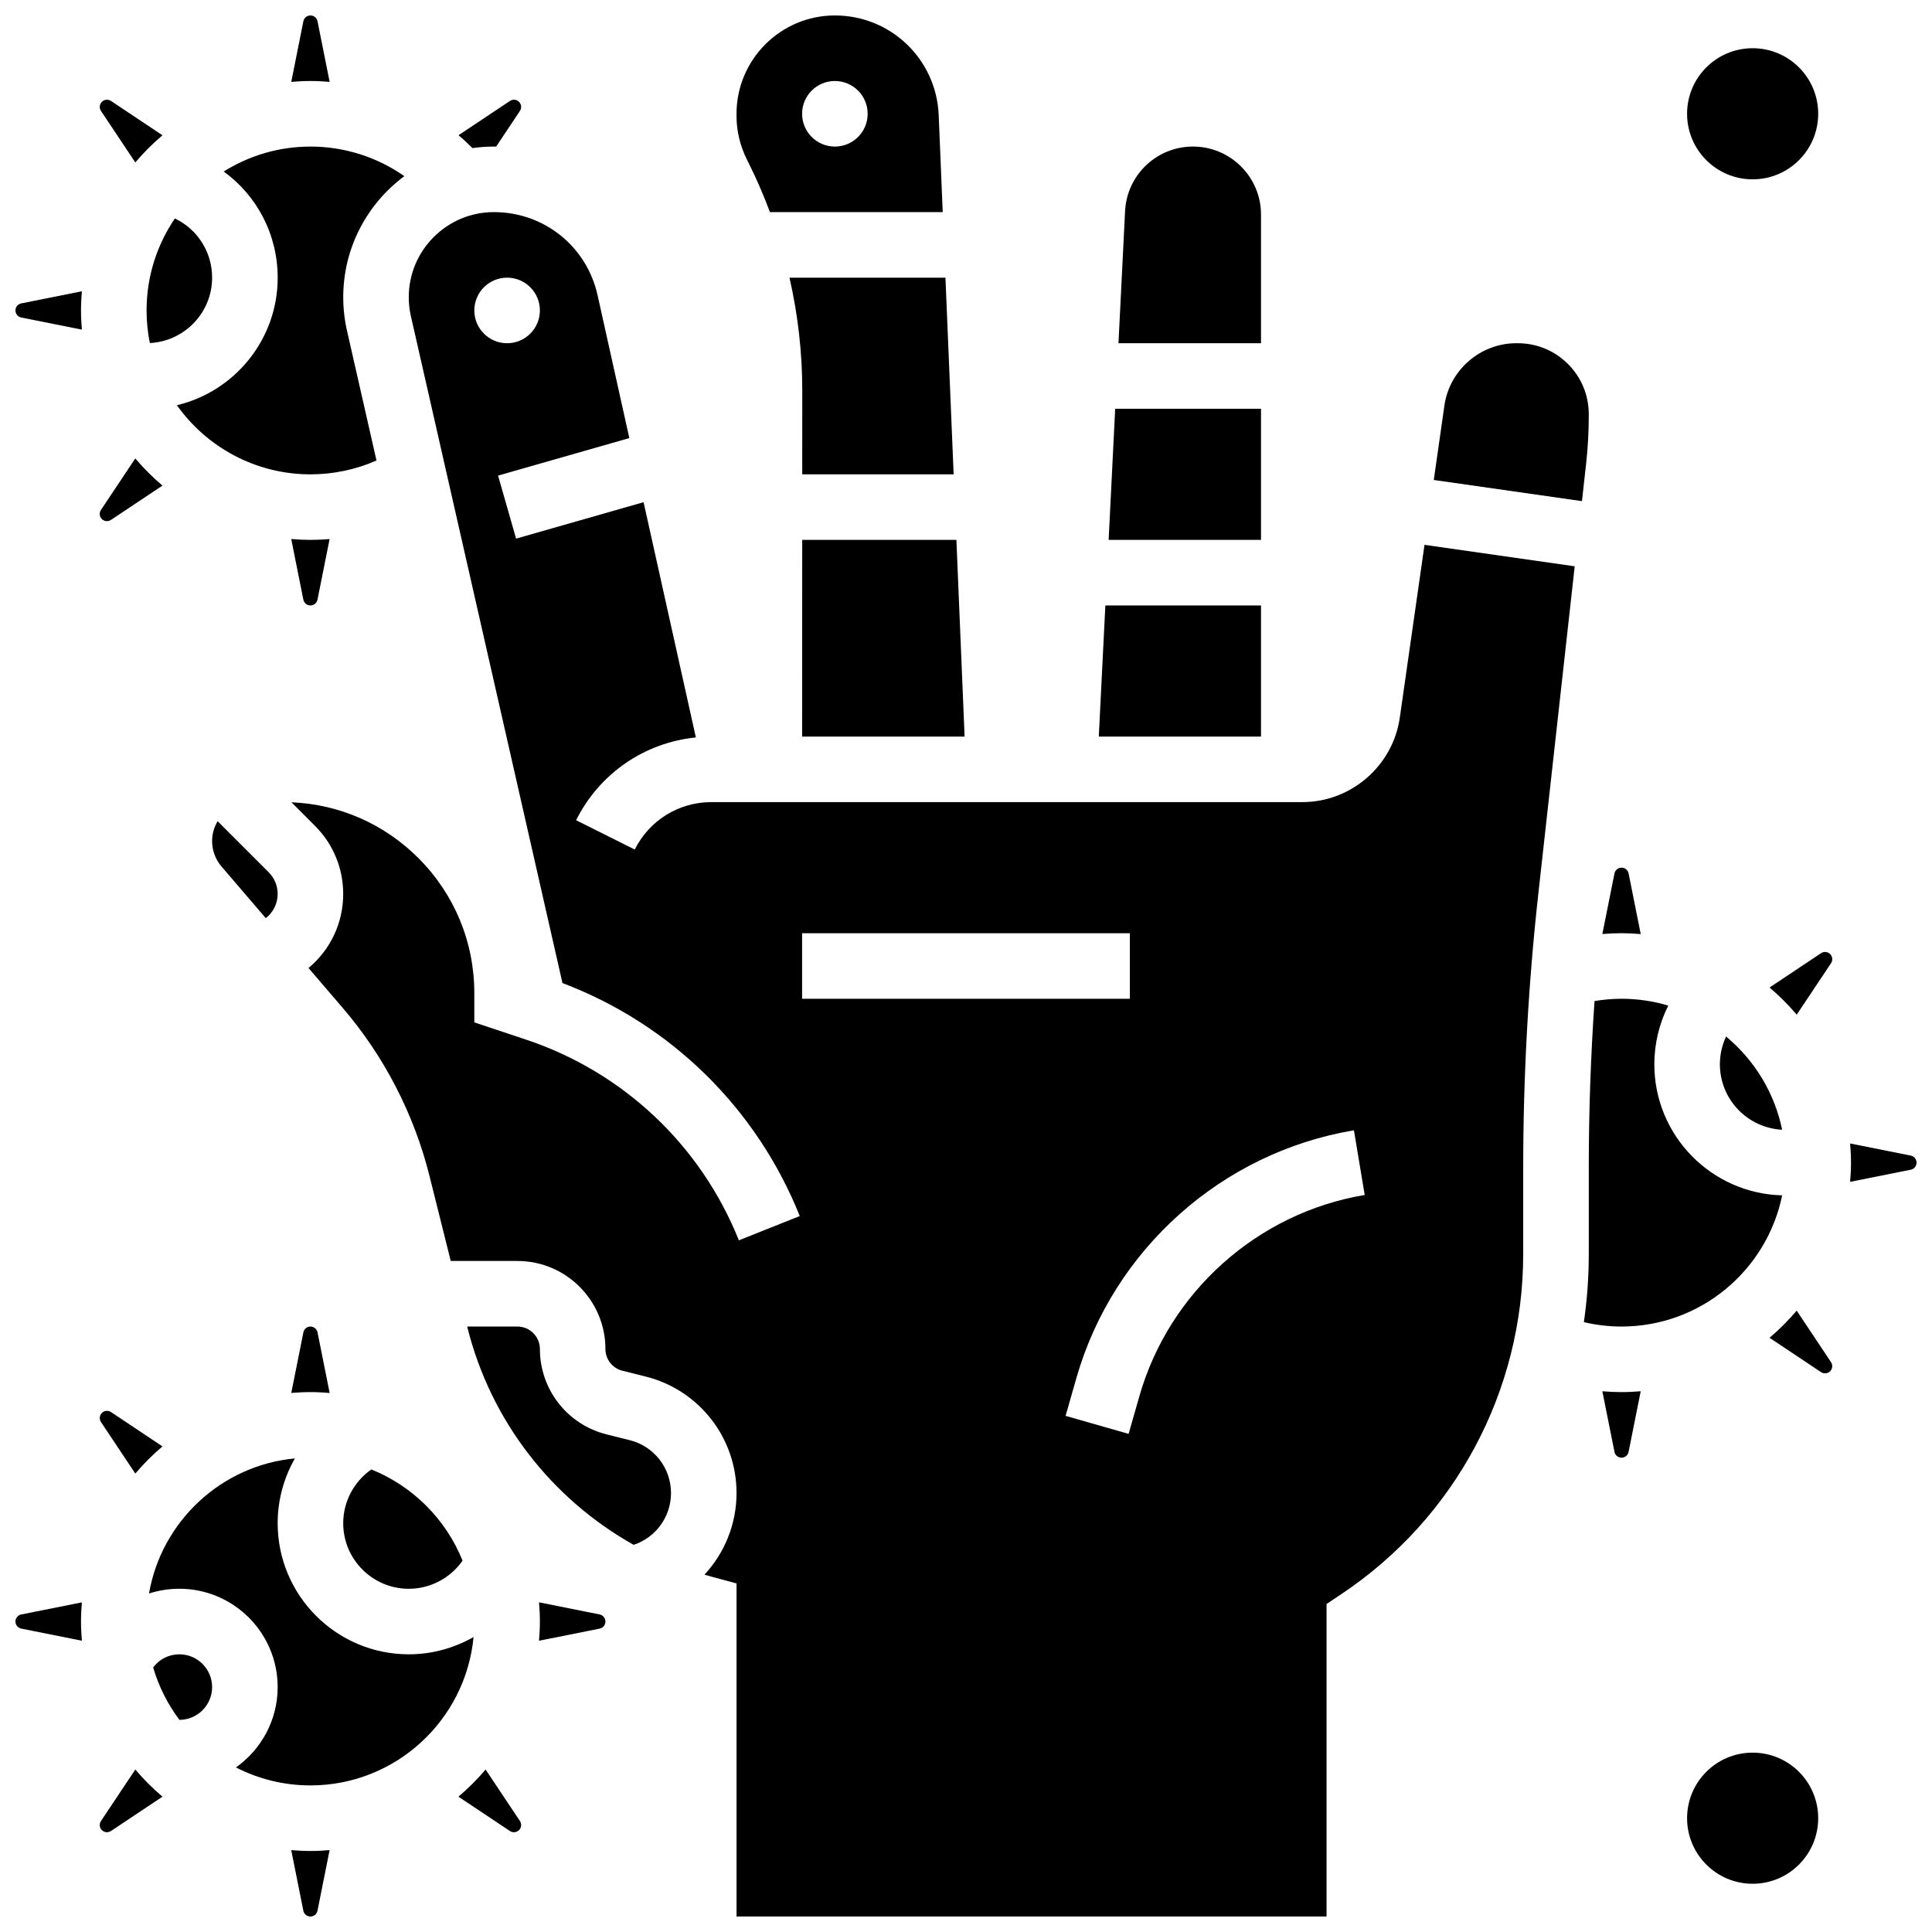 <?xml version="1.0" encoding="UTF-8"?>
<!-- Uploaded to: ICON Repo, www.svgrepo.com, Generator: ICON Repo Mixer Tools -->
<svg width="800px" height="800px" version="1.1" viewBox="144 144 512 512" xmlns="http://www.w3.org/2000/svg">
 <defs>
  <clipPath id="g">
   <path d="m221 148.09h11v17.906h-11z"/>
  </clipPath>
  <clipPath id="f">
   <path d="m148.09 568h17.906v11h-17.906z"/>
  </clipPath>
  <clipPath id="e">
   <path d="m339 148.09h55v52.906h-55z"/>
  </clipPath>
  <clipPath id="d">
   <path d="m221 200h341v451.9h-341z"/>
  </clipPath>
  <clipPath id="c">
   <path d="m634 447h17.902v11h-17.902z"/>
  </clipPath>
  <clipPath id="b">
   <path d="m221 634h11v17.902h-11z"/>
  </clipPath>
  <clipPath id="a">
   <path d="m148.09 221h17.906v11h-17.906z"/>
  </clipPath>
 </defs>
 <path d="m231.36 513.15-3.211-16.066c-0.18-0.891-0.969-1.539-1.875-1.539s-1.695 0.645-1.871 1.535l-3.211 16.066c1.676-0.137 3.367-0.227 5.082-0.227 1.715 0 3.41 0.09 5.086 0.23z"/>
 <g clip-path="url(#g)">
  <path d="m231.36 165.7-3.215-16.07c-0.18-0.891-0.969-1.535-1.875-1.535s-1.695 0.645-1.871 1.535l-3.211 16.066c1.676-0.141 3.367-0.23 5.082-0.23 1.711 0 3.402 0.094 5.09 0.234z"/>
 </g>
 <path d="m217.59 217.59c0 16.395-11.418 30.164-26.715 33.797 7.875 11.074 20.805 18.32 35.398 18.32 6.066 0 12.02-1.258 17.5-3.672l-7.82-34.418c-0.656-2.894-0.992-5.875-0.992-8.848 0-13.133 6.375-24.805 16.195-32.086-7.223-5.055-15.867-7.84-24.883-7.84-8.438 0-16.316 2.426-22.988 6.609 8.758 6.344 14.305 16.633 14.305 28.137z"/>
 <path d="m221.18 286.85 3.211 16.066c0.18 0.891 0.969 1.535 1.875 1.535s1.695-0.645 1.871-1.535l3.211-16.059c-1.684 0.141-3.379 0.219-5.082 0.219-1.715 0-3.406-0.086-5.086-0.227z"/>
 <path d="m200.21 366.9c0 2.465 0.883 4.856 2.488 6.727l11.738 13.691c1.965-1.523 3.148-3.852 3.148-6.41 0-2.176-0.848-4.219-2.387-5.758l-13.523-13.523c-0.922 1.547-1.465 3.344-1.465 5.273z"/>
 <path d="m183.71 234.91c9.172-0.457 16.504-8.043 16.504-17.328 0-6.871-3.953-12.871-9.871-15.684-4.731 6.953-7.5 15.344-7.5 24.367 0 2.961 0.301 5.852 0.867 8.645z"/>
 <path d="m179.86 534.51c2.195-2.594 4.606-5.004 7.199-7.199l-13.652-9.102c-0.754-0.504-1.77-0.402-2.41 0.238-0.641 0.641-0.742 1.652-0.238 2.41z"/>
 <path d="m173.4 281.79 13.652-9.102c-2.594-2.195-5.004-4.606-7.199-7.199l-9.102 13.652c-0.504 0.754-0.402 1.77 0.238 2.41 0.641 0.641 1.652 0.742 2.41 0.238z"/>
 <path d="m179.86 187.05c2.195-2.594 4.606-5.004 7.199-7.199l-13.652-9.102c-0.754-0.504-1.77-0.402-2.41 0.238-0.641 0.641-0.742 1.656-0.238 2.41z"/>
 <path d="m478.18 304.45h-41.25l-1.738 34.746h42.988z"/>
 <path d="m478.18 252.33h-38.645l-1.734 34.742h40.379z"/>
 <path d="m578.81 391.54-3.211-16.066c-0.18-0.891-0.969-1.539-1.875-1.539s-1.695 0.645-1.871 1.535l-3.211 16.055c1.688-0.141 3.383-0.219 5.082-0.219 1.715 0.004 3.406 0.094 5.086 0.234z"/>
 <path d="m478.18 200.86c0-9.938-8.086-18.023-18.023-18.023-9.613 0-17.523 7.519-18 17.125l-1.75 34.992h37.773z"/>
 <path d="m599.79 426.06c0 9.281 7.324 16.863 16.492 17.328-2.019-9.852-7.387-18.496-14.852-24.695-1.066 2.269-1.641 4.762-1.641 7.367z"/>
 <g clip-path="url(#f)">
  <path d="m149.63 571.85c-0.891 0.18-1.535 0.969-1.535 1.875s0.645 1.695 1.535 1.871l16.066 3.211c-0.141-1.676-0.23-3.367-0.23-5.082 0-1.715 0.09-3.406 0.23-5.086z"/>
 </g>
 <path d="m356.61 247.51-0.012 22.195h40.129l-2.172-52.117h-41.328c2.234 9.812 3.391 19.871 3.383 29.922z"/>
 <g clip-path="url(#e)">
  <path d="m342.38 187.17c2.121 4.238 4 8.598 5.656 13.043h45.797l-1.07-25.727c-0.617-14.797-12.703-26.391-27.512-26.391-14.363 0-26.059 11.691-26.066 26.059v0.523c-0.004 4.043 0.945 7.988 2.816 11.73zm22.871-21.703c4.797 0 8.688 3.891 8.688 8.688s-3.891 8.688-8.688 8.688-8.688-3.891-8.688-8.688 3.891-8.688 8.688-8.688z"/>
 </g>
 <path d="m274.88 182.84c0.203 0 0.402 0.012 0.605 0.012l6.301-9.453c0.504-0.754 0.402-1.77-0.238-2.41-0.641-0.645-1.656-0.742-2.41-0.238l-13.625 9.082c1.277 1.078 2.5 2.227 3.691 3.414 1.859-0.262 3.75-0.406 5.676-0.406z"/>
 <path d="m356.57 339.2h43.059l-2.172-52.121h-40.859z"/>
 <path d="m568.64 512.7 3.211 16.062c0.18 0.891 0.965 1.535 1.871 1.535s1.695-0.645 1.871-1.535l3.211-16.066c-1.672 0.137-3.363 0.227-5.078 0.227-1.707 0-3.398-0.086-5.086-0.223z"/>
 <path d="m565.04 254.1v-0.336c0-5.023-1.957-9.746-5.508-13.297-3.551-3.551-8.273-5.508-13.301-5.508h-0.422c-9.5 0-17.68 7.094-19.023 16.504l-2.82 19.734 39.27 5.609 1.105-9.953c0.469-4.25 0.699-8.422 0.699-12.754z"/>
 <path d="m310.88 525.66-6.133-1.535c-10.402-2.602-17.668-11.902-17.668-22.625 0-3.281-2.668-5.949-5.945-5.949h-13.328l0.055 0.227c6.188 24.758 22.355 45.461 44.062 57.617l0.016-0.004c5.914-1.973 9.883-7.481 9.883-13.711 0.004-6.644-4.496-12.41-10.941-14.02z"/>
 <g clip-path="url(#d)">
  <path d="m514.96 334.19c-1.82 12.758-12.914 22.375-25.797 22.375h-156.61c-8.668 0-16.465 4.816-20.34 12.57l-15.539-7.769c6.215-12.43 18.141-20.555 31.738-21.941l-13.855-62.34-33.789 9.652-4.773-16.703 34.785-9.938-8.406-37.828c-2.883-12.988-14.191-22.059-27.496-22.059-12.434 0-22.551 10.117-22.551 22.555 0 1.68 0.188 3.363 0.559 4.996l40.176 176.76c28.664 10.855 51.441 33.137 62.879 61.738l-16.129 6.449c-10.09-25.223-30.66-44.617-56.434-53.207l-13.68-4.562v-7.75c0-13.523-5.266-26.238-14.828-35.797-9.051-9.051-20.926-14.246-33.641-14.777l6.25 6.25c4.82 4.82 7.473 11.227 7.473 18.043 0 7.734-3.426 14.84-9.199 19.617l9.102 10.617c10.938 12.758 18.871 28.121 22.945 44.422l5.652 22.609h17.672c12.859 0 23.32 10.461 23.32 23.32 0 2.734 1.852 5.106 4.504 5.769l6.137 1.535c14.191 3.547 24.105 16.242 24.105 30.875 0 8.234-3.164 15.879-8.496 21.629 0.688 0.203 1.375 0.41 2.07 0.594l6.426 1.73v88.273h156.36v-82.824l3.867-2.578c30.211-20.145 48.25-53.848 48.25-90.156v-22.887c0-24.262 1.359-48.793 4.039-72.902l9.609-86.473-39.805-5.688zm-245.26-107.92c0-4.797 3.891-8.688 8.688-8.688s8.688 3.891 8.688 8.688-3.891 8.688-8.688 8.688-8.688-3.891-8.688-8.688zm86.863 165.04h86.863v17.371h-86.863zm89.387 122.68-2.856 10-16.703-4.773 2.856-10c9.734-34.07 38.609-59.848 73.559-65.672l2.856 17.137c-28.371 4.731-51.809 25.652-59.711 53.309z"/>
 </g>
 <path d="m616.29 460.78c-18.758-0.465-33.875-15.855-33.875-34.723 0-5.449 1.293-10.777 3.691-15.566-3.926-1.172-8.078-1.809-12.379-1.809-2.414 0-4.805 0.219-7.16 0.605-1.012 14.715-1.523 29.488-1.523 44.16v22.887c0 6.094-0.445 12.117-1.301 18.047 3.246 0.77 6.586 1.164 9.984 1.164 20.98 0 38.535-14.957 42.562-34.766z"/>
 <path d="m620.14 491.33c-2.195 2.594-4.606 5.004-7.199 7.199l13.652 9.102c0.754 0.5 1.766 0.402 2.41-0.238 0.641-0.641 0.742-1.652 0.238-2.41z"/>
 <g clip-path="url(#c)">
  <path d="m650.37 450.24-16.066-3.211c0.141 1.68 0.23 3.371 0.23 5.086 0 1.715-0.09 3.406-0.23 5.086l16.066-3.211c0.887-0.18 1.535-0.965 1.535-1.871 0-0.91-0.645-1.699-1.535-1.879z"/>
 </g>
 <path d="m626.6 396.6-13.652 9.102c2.594 2.195 5.004 4.606 7.199 7.199l9.102-13.652c0.504-0.754 0.402-1.77-0.238-2.41-0.645-0.641-1.656-0.742-2.41-0.238z"/>
 <path d="m191.53 582.41c-2.801 0-5.332 1.316-6.941 3.477 1.484 5.074 3.859 9.77 6.965 13.895 4.777-0.016 8.66-3.906 8.66-8.688 0-4.789-3.894-8.684-8.684-8.684z"/>
 <path d="m252.33 582.41c-19.16 0-34.746-15.586-34.746-34.746 0-6.141 1.641-12.031 4.57-17.172-19.551 1.848-35.359 16.707-38.664 35.801 2.543-0.816 5.242-1.258 8.035-1.258 14.371 0 26.059 11.691 26.059 26.059 0 8.789-4.375 16.566-11.062 21.289 5.93 3.043 12.641 4.769 19.746 4.769 22.559 0 41.148-17.289 43.23-39.316-5.137 2.93-11.027 4.574-17.168 4.574z"/>
 <g clip-path="url(#b)">
  <path d="m221.18 634.3 3.211 16.066c0.18 0.891 0.969 1.535 1.875 1.535s1.695-0.645 1.871-1.535l3.211-16.066c-1.672 0.141-3.367 0.23-5.082 0.23-1.715 0-3.406-0.09-5.086-0.23z"/>
 </g>
 <g clip-path="url(#a)">
  <path d="m149.63 224.4c-0.891 0.176-1.535 0.965-1.535 1.871s0.645 1.695 1.535 1.871l16.066 3.211c-0.141-1.672-0.23-3.367-0.23-5.082 0-1.715 0.09-3.406 0.23-5.086z"/>
 </g>
 <path d="m266.58 557.59c-4.414-10.984-13.188-19.758-24.172-24.172-4.606 3.215-7.453 8.52-7.453 14.254 0 9.578 7.793 17.371 17.371 17.371 5.734 0 11.039-2.848 14.254-7.453z"/>
 <path d="m179.86 612.94-9.102 13.652c-0.504 0.754-0.402 1.77 0.238 2.41 0.641 0.641 1.656 0.742 2.41 0.238l13.652-9.102c-2.594-2.195-5.004-4.602-7.199-7.199z"/>
 <path d="m302.91 571.85-16.066-3.211c0.141 1.68 0.23 3.371 0.23 5.086 0 1.715-0.09 3.406-0.23 5.086l16.066-3.211c0.887-0.18 1.535-0.965 1.535-1.871 0.004-0.91-0.645-1.699-1.535-1.879z"/>
 <path d="m272.69 612.94c-2.195 2.594-4.606 5.004-7.199 7.199l13.652 9.102c0.754 0.504 1.766 0.402 2.41-0.238 0.641-0.641 0.742-1.652 0.238-2.41z"/>
 <path d="m625.84 174.15c0 9.594-7.777 17.375-17.371 17.375-9.598 0-17.375-7.781-17.375-17.375s7.777-17.371 17.375-17.371c9.594 0 17.371 7.777 17.371 17.371"/>
 <path d="m625.84 625.84c0 9.594-7.777 17.375-17.371 17.375-9.598 0-17.375-7.781-17.375-17.375s7.777-17.371 17.375-17.371c9.594 0 17.371 7.777 17.371 17.371"/>
</svg>